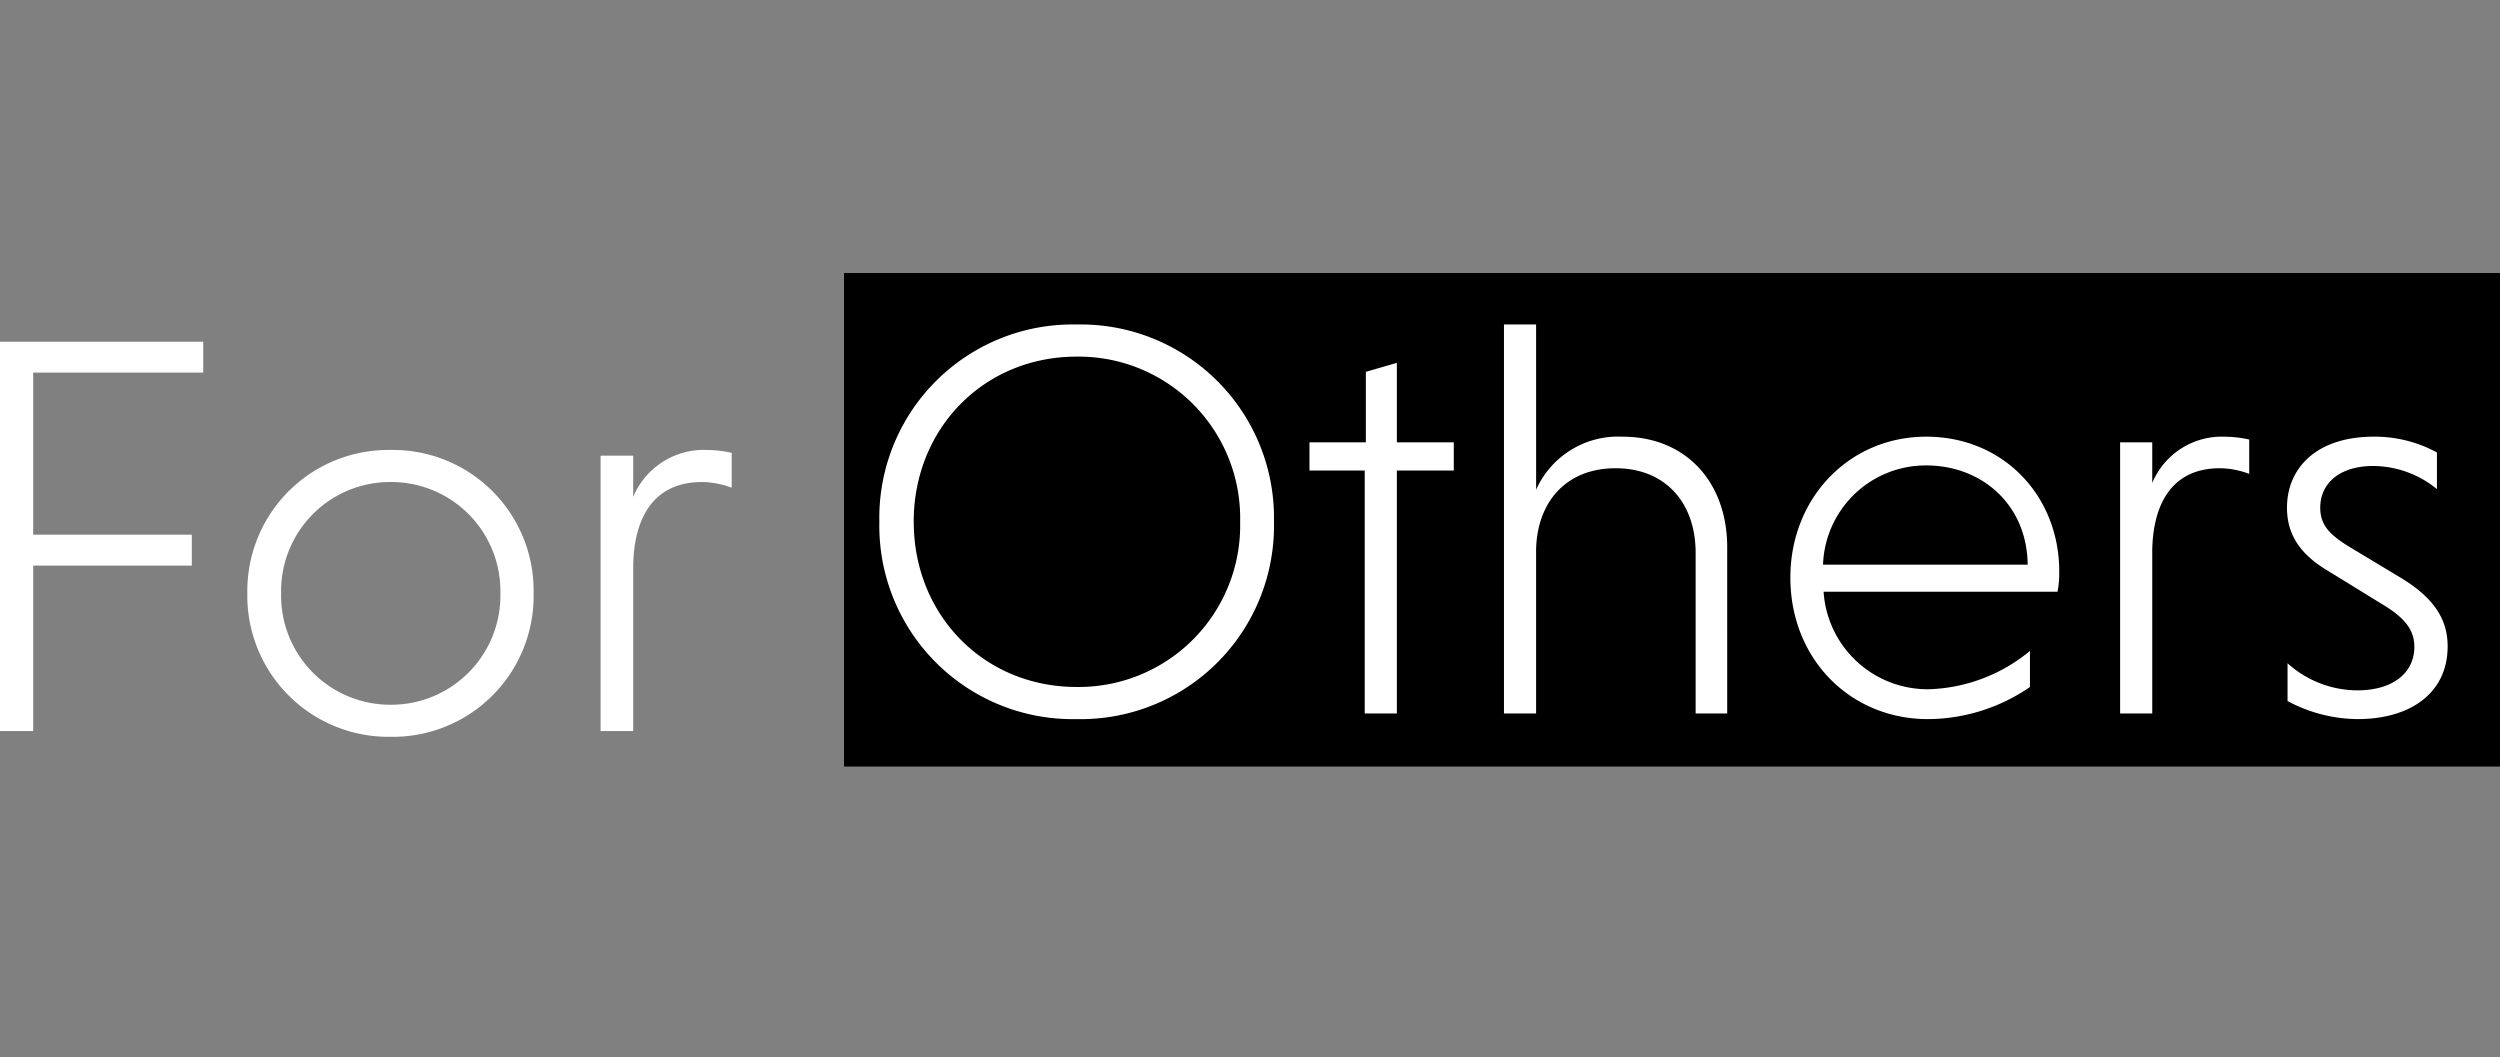 <svg xmlns="http://www.w3.org/2000/svg" width="283.825" height="120" viewBox="0 0 283.825 120">
  <rect x="0" y="0" width="283.825" height="120" fill="#808080" stroke="none"/>
  <g id="グループ_11354" data-name="グループ 11354" transform="translate(-166.175 -2264)">
    <g id="グループ_11352" data-name="グループ 11352">
      <g id="グループ_10066" data-name="グループ 10066" transform="translate(-738 -219)">
        <path id="パス_14943" data-name="パス 14943" d="M27.95-18.785V-22.3H9.945v-18.4H29.25V-44.2H6.175V0h3.77V-18.785Zm6.305,3.12A16.027,16.027,0,0,0,50.505.65a15.988,15.988,0,0,0,16.25-16.315,15.973,15.973,0,0,0-16.25-16.25A16.012,16.012,0,0,0,34.255-15.665Zm3.835,0a12.376,12.376,0,0,1,12.415-12.61,12.39,12.39,0,0,1,12.48,12.61A12.405,12.405,0,0,1,50.505-2.99,12.391,12.391,0,0,1,38.09-15.665Zm39.975-15.6H74.36V0h3.705V-18.915c.13-5.525,2.47-9.36,7.8-9.36a9.765,9.765,0,0,1,3.38.65V-31.59a13.153,13.153,0,0,0-2.8-.325,8.69,8.69,0,0,0-8.385,5.33Z" transform="translate(898 2566)" fill="#fff"/>
        <g id="グループ_9829" data-name="グループ 9829" transform="translate(994.942 2494.67)">
          <rect id="長方形_4769" data-name="長方形 4769" width="188" height="56" transform="translate(5.058 19.33)"/>
          <path id="長方形_4769_-_アウトライン" data-name="長方形 4769 - アウトライン" d="M4,4V52H184V4H4M0,0H188V56H0Z" transform="translate(5.058 19.33)"/>
          <path id="パス_14944" data-name="パス 14944" d="M3.008-21.76A21.949,21.949,0,0,0,25.408.64a21.949,21.949,0,0,0,22.4-22.4,21.949,21.949,0,0,0-22.4-22.4A21.949,21.949,0,0,0,3.008-21.76Zm3.9,0c0-10.56,7.936-18.752,18.5-18.752A18.338,18.338,0,0,1,43.968-21.76,18.338,18.338,0,0,1,25.408-3.008C14.848-3.008,6.912-11.2,6.912-21.76ZM61.76,0V-27.584h6.464v-3.2H61.76v-9.024l-3.52,1.024v8h-6.4v3.2h6.272V0ZM77.568-44.16H73.92V0h3.648V-18.624c.128-5.44,3.456-9.216,9.024-9.216,5.7,0,9.088,3.968,9.088,9.6V0h3.584V-18.88c0-7.3-4.608-12.544-11.9-12.544a10.2,10.2,0,0,0-9.792,6.016Zm59.2,30.336a11.474,11.474,0,0,0,.192-2.3c0-8.576-6.336-15.3-15.1-15.3s-15.424,6.976-15.424,16c0,9.216,6.784,16.064,15.616,16.064a20.547,20.547,0,0,0,11.584-3.648V-7.1A18.913,18.913,0,0,1,122.24-2.752a11.836,11.836,0,0,1-12.032-11.072ZM121.856-28.16c6.336,0,11.456,4.48,11.52,11.264H110.144A11.67,11.67,0,0,1,121.856-28.16Zm25.664-2.624h-3.648V0h3.648V-18.624c.128-5.44,2.432-9.216,7.68-9.216a9.615,9.615,0,0,1,3.328.64v-3.9a12.951,12.951,0,0,0-2.752-.32,8.556,8.556,0,0,0-8.256,5.248Zm32.32,1.152a14.738,14.738,0,0,0-7.168-1.792c-6.528,0-9.856,3.584-9.856,8.064,0,2.88,1.344,5.184,4.544,7.1L173.5-12.48c2.816,1.664,3.776,3.072,3.776,4.928,0,2.88-2.368,4.928-6.464,4.928A11.894,11.894,0,0,1,162.88-5.7v4.288A17.079,17.079,0,0,0,170.816.64c6.08,0,10.24-3.008,10.24-8.256,0-2.688-1.152-5.248-5.248-7.744l-5.952-3.584c-2.176-1.344-3.264-2.432-3.264-4.416,0-2.752,2.176-4.736,6.016-4.736a11.5,11.5,0,0,1,7.232,2.624Z" transform="translate(6.058 69.33)" fill="#fff"/>
        </g>
      </g>
      <rect id="長方形_5416" data-name="長方形 5416" width="33" height="100" transform="translate(393 2274)" fill="none"/>
    </g>
    <rect id="長方形_5419" data-name="長方形 5419" width="19" height="120" transform="translate(397 2264)" fill="none"/>
  </g>
</svg>
